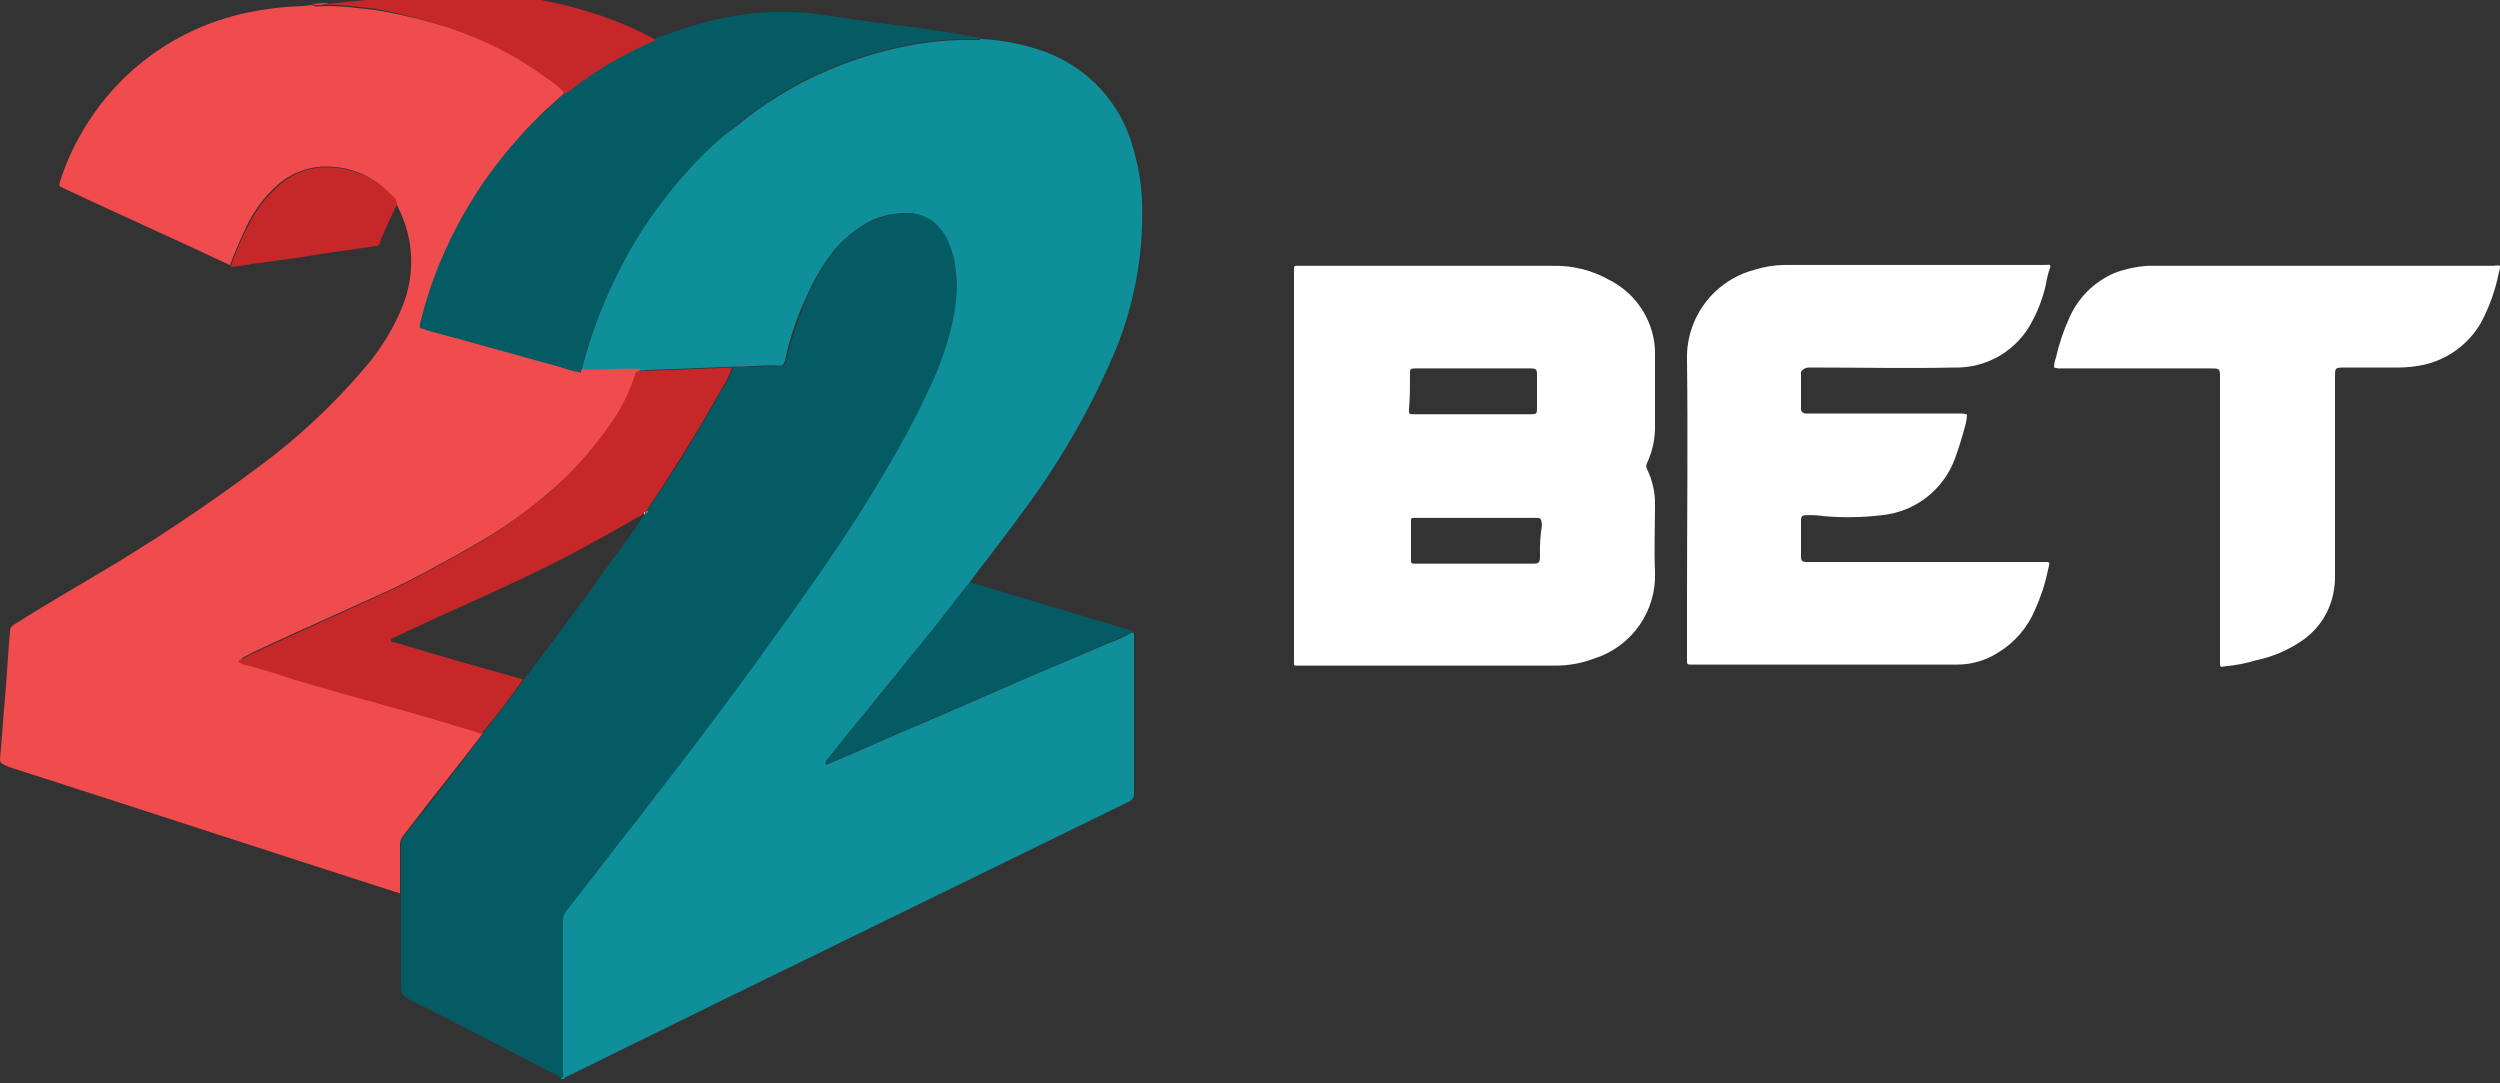 <svg width="180" height="78" viewBox="0 0 180 78" fill="none" xmlns="http://www.w3.org/2000/svg">
<rect x="0" y="0" width="180" height="78" fill="#333333" stroke="none"/>
<g clip-path="url(#clip0_206_29)">
<path d="M70.056 41.589C71.28 40.011 72.432 38.505 73.584 36.927C76.128 33.529 78.278 29.855 79.992 25.975C81.621 22.324 82.385 18.348 82.224 14.356C82.155 13.091 81.937 11.84 81.576 10.626C81.16 9.093 80.391 7.679 79.328 6.495C78.265 5.312 76.939 4.393 75.456 3.812C73.912 3.225 72.283 2.886 70.632 2.808C70.524 2.873 70.397 2.898 70.272 2.88H69.336C67.859 2.901 66.388 3.069 64.944 3.382C63.141 3.757 61.381 4.309 59.688 5.031C58.438 5.553 57.234 6.176 56.088 6.896C54.999 7.555 53.964 8.298 52.992 9.12C51.771 9.961 50.658 10.948 49.68 12.06C48.315 13.55 47.086 15.159 46.008 16.866C45.078 18.383 44.26 19.965 43.56 21.6C42.901 23.187 42.347 24.817 41.904 26.477C41.907 26.577 41.882 26.677 41.832 26.764C42.696 26.764 43.632 26.764 44.496 26.692C44.951 26.656 45.409 26.656 45.864 26.692C46.296 26.692 46.728 26.62 47.16 26.62L52.776 26.405H52.848C53.928 26.405 54.936 26.262 56.016 26.334C56.376 26.334 56.376 26.334 56.52 25.975C56.839 24.413 57.346 22.896 58.032 21.456C58.554 20.191 59.258 19.007 60.12 17.942C60.762 17.208 61.515 16.579 62.352 16.077C63.103 15.656 63.94 15.411 64.8 15.36C65.614 15.248 66.439 15.454 67.104 15.934C67.641 16.329 68.044 16.88 68.256 17.511C68.533 18.174 68.703 18.876 68.76 19.591C68.76 19.878 68.832 20.237 68.832 20.524C68.806 21.688 68.636 22.844 68.328 23.967C67.875 25.404 67.347 26.817 66.744 28.198C65.836 30.138 64.826 32.03 63.72 33.864C62.424 36.088 61.056 38.24 59.616 40.32C57.96 42.83 56.16 45.269 54.432 47.636C52.92 49.716 51.408 51.724 49.896 53.732C48.6 55.453 47.232 57.175 45.936 58.896C44.712 60.474 43.488 62.124 42.192 63.702L40.68 65.638C40.544 65.827 40.469 66.052 40.464 66.284V77.114C40.464 77.258 40.536 77.473 40.392 77.616V77.688H40.608C40.68 77.544 40.896 77.473 41.04 77.401C44.424 75.751 47.88 74.03 51.264 72.38C61.272 67.503 71.208 62.626 81.216 57.749C81.363 57.701 81.487 57.602 81.566 57.47C81.646 57.339 81.675 57.183 81.648 57.031V45.678C81.645 45.641 81.629 45.606 81.602 45.58C81.576 45.553 81.541 45.537 81.504 45.534C80.957 45.856 80.378 46.12 79.776 46.323C78.624 46.825 77.4 47.327 76.248 47.829C74.88 48.403 73.512 48.977 72.072 49.622L68.616 51.129C67.248 51.702 65.808 52.348 64.44 52.922L60.984 54.428L59.472 55.073C59.445 55.014 59.438 54.947 59.45 54.883C59.463 54.818 59.496 54.76 59.544 54.715C60.336 53.711 61.128 52.706 61.92 51.774C62.712 50.842 63.504 49.766 64.368 48.762L66.168 46.538C66.816 45.749 67.464 44.96 68.112 44.1C68.616 43.454 69.12 42.88 69.552 42.235C69.624 42.163 69.696 42.163 69.696 42.091C69.84 41.883 69.984 41.754 70.056 41.589Z" fill="#0E8F9A"/>
<path d="M0.648 55.224C10.08 58.251 19.44 61.321 28.8 64.326V60.883C28.793 60.739 28.814 60.595 28.863 60.459C28.913 60.324 28.989 60.2 29.088 60.094C30.888 57.727 32.76 55.432 34.56 53.065C34.648 52.956 34.72 52.835 34.776 52.706C34.355 52.531 33.922 52.387 33.48 52.276C31.392 51.702 29.376 51.057 27.288 50.483C25.2 49.909 23.112 49.335 21.024 48.69C19.872 48.331 18.72 48.044 17.64 47.686C17.585 47.678 17.535 47.653 17.496 47.614C17.352 47.542 17.352 47.471 17.496 47.327C17.856 47.184 18.144 46.969 18.504 46.825L21.312 45.534L26.496 43.189C27.792 42.615 29.016 42.041 30.24 41.396C31.968 40.463 33.696 39.531 35.352 38.527C36.609 37.748 37.812 36.886 38.952 35.945C39.312 35.658 39.6 35.371 39.96 35.084C40.32 34.797 40.608 34.51 40.896 34.223C42.209 32.905 43.39 31.464 44.424 29.92C45.076 28.848 45.63 27.72 46.08 26.549H44.712C43.848 26.62 42.912 26.62 42.048 26.62C41.509 26.52 40.98 26.376 40.464 26.19C37.224 25.329 33.984 24.469 30.816 23.536C30.761 23.529 30.711 23.503 30.672 23.465C30.456 23.465 30.384 23.321 30.456 23.106C30.672 22.174 30.96 21.313 31.248 20.38C32.853 15.839 35.462 11.713 38.88 8.309C39.528 7.664 40.248 7.09 40.896 6.444C40.329 6.204 39.797 5.89 39.312 5.512C37.99 4.532 36.566 3.697 35.064 3.023C33.731 2.45 32.36 1.97 30.96 1.589C29.68 1.234 28.382 0.946 27.072 0.728L25.128 0.513C24.506 0.453 23.881 0.429 23.256 0.441C22.968 0.441 22.68 0.513 22.464 0.369C22.176 0.369 21.96 0.441 21.672 0.441C20.438 0.478 19.209 0.622 18 0.871C15.617 1.339 13.354 2.283 11.35 3.648C9.344 5.013 7.639 6.77 6.336 8.811C5.477 10.133 4.799 11.564 4.32 13.065C4.248 13.28 4.248 13.423 4.464 13.495C4.536 13.495 4.536 13.567 4.608 13.567C8.568 15.431 12.6 17.225 16.56 19.089C16.92 18.085 17.352 17.153 17.784 16.22C18.313 15.135 19.046 14.161 19.944 13.351C20.89 12.491 22.119 12.007 23.4 11.989C24.739 11.961 26.052 12.363 27.144 13.136C27.58 13.463 27.968 13.849 28.296 14.284C28.376 14.415 28.425 14.562 28.44 14.714C28.656 14.714 28.656 14.929 28.728 15.073C29.253 16.138 29.55 17.3 29.6 18.485C29.649 19.671 29.451 20.854 29.016 21.958C28.35 23.637 27.401 25.19 26.208 26.549C23.951 29.204 21.389 31.587 18.576 33.649C14.811 36.464 10.893 39.069 6.84 41.453C4.896 42.601 2.952 43.748 1.008 44.968C0.864 45.111 0.72 45.183 0.72 45.398C0.576 47.047 0.504 48.625 0.36 50.275C0.216 51.709 0.144 53.23 -1.40383e-05 54.665C-0.011 54.74 0.004 54.817 0.044 54.882C0.083 54.948 0.144 54.998 0.216 55.023L0.648 55.224Z" fill="#F04C4D"/>
<path d="M119.16 36.425C119.184 35.507 118.986 34.597 118.584 33.771C118.549 33.705 118.53 33.631 118.53 33.556C118.53 33.481 118.549 33.407 118.584 33.341C118.995 32.467 119.192 31.508 119.16 30.544V25.738C119.172 25.331 119.148 24.922 119.088 24.519C118.932 23.587 118.557 22.705 117.994 21.945C117.431 21.185 116.696 20.568 115.848 20.144C114.62 19.452 113.226 19.105 111.816 19.14H93.672C93.096 19.14 93.168 19.068 93.168 19.642V47.492C93.168 47.994 93.096 47.922 93.6 47.922H111.96C112.919 47.93 113.871 47.76 114.768 47.42C116.086 47.005 117.23 46.168 118.024 45.041C118.817 43.913 119.217 42.556 119.16 41.18C119.088 39.602 119.16 38.003 119.16 36.425ZM101.52 26.886C101.52 26.599 101.52 26.527 101.88 26.527H110.232C110.592 26.527 110.664 26.599 110.664 26.957V29.396C110.664 29.826 110.592 29.826 110.16 29.826H101.808C101.448 29.826 101.448 29.826 101.448 29.468C101.52 28.614 101.52 27.747 101.52 26.886ZM110.88 40.011C110.88 40.513 110.808 40.585 110.376 40.585H101.952C101.592 40.585 101.592 40.585 101.592 40.227V37.573C101.592 37.286 101.592 37.286 101.952 37.286H110.448C110.952 37.286 110.952 37.286 111.024 37.788C110.904 38.523 110.856 39.267 110.88 40.011Z" fill="white"/>
<path d="M130.176 26.463H130.824C134.136 26.463 137.376 26.534 140.688 26.463C141.868 26.495 143.033 26.187 144.041 25.576C145.05 24.966 145.861 24.078 146.376 23.02C146.805 22.206 147.12 21.337 147.312 20.438C147.374 20.047 147.47 19.663 147.6 19.29C147.672 19.147 147.6 19.003 147.384 19.075H128.52C127.762 19.083 127.01 19.204 126.288 19.434C124.874 19.816 123.63 20.66 122.755 21.83C121.881 23.001 121.426 24.43 121.464 25.889C121.536 31.698 121.464 37.436 121.464 43.246V47.492C121.464 47.851 121.464 47.851 121.824 47.851H140.904C141.951 47.853 142.976 47.554 143.856 46.99C145.05 46.27 145.983 45.19 146.52 43.906C146.939 42.988 147.253 42.025 147.456 41.037C147.6 40.391 147.672 40.463 146.952 40.463H130.104C129.744 40.463 129.672 40.391 129.672 40.033V37.522C129.672 37.164 129.744 37.092 130.104 37.092C130.513 37.08 130.923 37.104 131.328 37.164C132.719 37.283 134.118 37.259 135.504 37.092C136.678 36.973 137.794 36.526 138.724 35.803C139.653 35.079 140.359 34.109 140.76 33.004C141.048 32.215 141.264 31.498 141.48 30.709C141.563 30.429 141.611 30.14 141.624 29.848C141.463 29.789 141.291 29.765 141.12 29.776H130.032C129.984 29.779 129.936 29.772 129.891 29.755C129.845 29.738 129.804 29.712 129.77 29.678C129.736 29.644 129.71 29.604 129.693 29.558C129.676 29.514 129.669 29.465 129.672 29.418V26.764C129.73 26.681 129.805 26.611 129.892 26.56C129.979 26.508 130.075 26.475 130.176 26.463Z" fill="white"/>
<path d="M180 19.14C179.856 19.068 179.64 19.14 179.496 19.14H154.584C153.796 19.196 153.02 19.365 152.28 19.642C150.786 20.269 149.598 21.453 148.968 22.941C148.56 23.838 148.246 24.776 148.032 25.738C147.943 25.967 147.895 26.21 147.888 26.455C148.049 26.514 148.221 26.539 148.392 26.527H159.12C159.84 26.527 159.84 26.527 159.84 27.244V47.686C159.84 48.044 159.84 48.044 160.2 47.973C160.957 47.905 161.705 47.761 162.432 47.542C163.59 47.301 164.69 46.838 165.672 46.179C166.309 45.759 166.849 45.209 167.259 44.567C167.668 43.924 167.937 43.203 168.048 42.45C168.108 42.07 168.132 41.686 168.12 41.302V27.108C168.12 26.534 168.12 26.463 168.696 26.463H172.656C173.31 26.462 173.962 26.39 174.6 26.247C175.442 26.044 176.234 25.672 176.927 25.154C177.62 24.636 178.2 23.983 178.632 23.235C179.244 22.087 179.681 20.854 179.928 19.577C179.988 19.439 180.013 19.289 180 19.14Z" fill="white"/>
<path d="M40.824 6.609C40.752 6.681 40.752 6.681 40.68 6.681C40.032 7.327 39.312 7.9 38.664 8.546C35.224 11.925 32.613 16.048 31.032 20.596C30.744 21.456 30.456 22.389 30.24 23.321C30.168 23.536 30.24 23.68 30.456 23.68C30.528 23.68 30.6 23.68 30.6 23.751C33.84 24.612 37.08 25.544 40.248 26.405C40.766 26.582 41.295 26.726 41.832 26.835C41.821 26.734 41.847 26.633 41.904 26.549C42.315 24.879 42.869 23.247 43.56 21.671C44.26 20.037 45.078 18.455 46.008 16.938C47.086 15.23 48.315 13.622 49.68 12.132C50.695 11.013 51.803 9.981 52.992 9.048C53.977 8.243 55.011 7.501 56.088 6.824C57.234 6.105 58.438 5.481 59.688 4.96C61.381 4.238 63.142 3.685 64.944 3.31C66.388 2.997 67.859 2.829 69.336 2.808H70.272C70.396 2.819 70.522 2.794 70.632 2.736C69.12 2.449 67.68 2.234 66.168 2.019C63.936 1.732 61.632 1.445 59.4 1.087C57.057 0.74 54.671 0.788 52.344 1.23C50.624 1.59 48.938 2.094 47.304 2.736C46.296 3.238 45.216 3.669 44.28 4.242C43.073 4.948 41.918 5.739 40.824 6.609Z" fill="#055B63"/>
<path d="M69.624 42.163C69.12 42.808 68.616 43.382 68.184 44.028C67.536 44.817 66.888 45.677 66.24 46.466L64.44 48.69C63.648 49.694 62.856 50.698 61.992 51.702C61.128 52.706 60.408 53.639 59.616 54.643C59.544 54.715 59.4 54.858 59.544 55.002L61.056 54.356L64.512 52.85C65.88 52.276 67.32 51.63 68.688 51.057L72.144 49.55C73.512 48.977 74.88 48.403 76.32 47.757C77.472 47.255 78.696 46.753 79.848 46.251C80.443 46.032 81.021 45.768 81.576 45.462C81.504 45.462 81.504 45.391 81.432 45.391L69.912 41.948C69.804 42.001 69.706 42.074 69.624 42.163Z" fill="#055B63"/>
<path d="M23.256 0.348C23.881 0.336 24.506 0.36 25.128 0.42L27.072 0.635C28.384 0.885 29.682 1.203 30.96 1.589C32.369 1.972 33.742 2.476 35.064 3.095C36.567 3.776 37.992 4.618 39.312 5.605C39.83 5.908 40.293 6.296 40.68 6.753C40.752 6.753 40.752 6.681 40.824 6.681C41.889 5.827 43.02 5.059 44.208 4.386C45.186 3.827 46.196 3.324 47.232 2.88C45.787 2.089 44.268 1.44 42.696 0.943C40.175 0.142 37.562 -0.34 34.92 -0.491C34.081 -0.563 33.238 -0.563 32.4 -0.491C31.248 -0.42 30.096 -0.276 28.872 -0.204C27.072 -0.061 25.272 0.082 23.544 0.298C23.472 0.348 23.328 0.276 23.256 0.348Z" fill="#C62829"/>
<path d="M27.216 13.194C26.119 12.43 24.81 12.028 23.472 12.046C22.186 12.038 20.948 12.526 20.016 13.409C19.118 14.219 18.385 15.193 17.856 16.278C17.375 17.201 16.965 18.16 16.632 19.147C16.632 19.218 16.704 19.218 16.776 19.218C17.208 19.147 17.64 19.075 18.144 19.003C19.8 18.788 21.456 18.573 23.112 18.286C24.408 18.071 25.776 17.927 27.072 17.712C27.111 17.715 27.149 17.71 27.186 17.697C27.222 17.684 27.256 17.663 27.283 17.635C27.31 17.608 27.331 17.575 27.345 17.539C27.358 17.503 27.363 17.464 27.36 17.425C27.72 16.493 28.152 15.632 28.584 14.7C28.569 14.547 28.52 14.4 28.44 14.269C28.008 13.911 27.648 13.473 27.216 13.194Z" fill="#C62829"/>
<path d="M23.256 0.348C23.328 0.204 23.544 0.348 23.616 0.204C23.184 0.204 22.824 0.276 22.464 0.276C22.68 0.42 22.968 0.348 23.256 0.348Z" fill="#D84848"/>
<path d="M51.912 28.177C50.256 31.117 48.528 33.986 46.584 36.784C46.584 36.855 46.512 36.927 46.44 36.999L46.368 37.071C45.648 38.218 44.784 39.366 43.992 40.442C42.048 43.167 40.032 45.893 38.016 48.547C37.944 48.618 37.872 48.69 37.872 48.762C36.864 50.124 35.856 51.415 34.848 52.706C34.776 52.85 34.704 52.922 34.632 53.065C32.832 55.432 31.032 57.799 29.16 60.094C28.972 60.314 28.869 60.594 28.872 60.883V64.326V71.161C28.872 71.52 29.016 71.663 29.304 71.878C33.048 73.743 36.72 75.68 40.464 77.616C40.608 77.473 40.536 77.258 40.536 77.114V66.269C40.541 66.038 40.617 65.813 40.752 65.624L42.264 63.687C43.488 62.109 44.712 60.46 46.008 58.882C47.304 57.16 48.672 55.439 49.968 53.718C51.48 51.709 52.992 49.701 54.504 47.621C56.232 45.183 58.032 42.744 59.688 40.305C61.128 38.225 62.496 36.074 63.792 33.85C64.898 32.015 65.908 30.124 66.816 28.184C67.481 26.828 68.011 25.411 68.4 23.952C68.708 22.829 68.878 21.673 68.904 20.509C68.904 20.223 68.832 19.864 68.832 19.577C68.775 18.862 68.605 18.16 68.328 17.497C68.076 16.891 67.681 16.355 67.176 15.934C66.507 15.462 65.685 15.257 64.872 15.36C64.02 15.455 63.192 15.698 62.424 16.077C61.571 16.556 60.814 17.188 60.192 17.942C59.309 18.992 58.604 20.18 58.104 21.456C57.482 22.921 56.976 24.432 56.592 25.975C56.52 26.334 56.52 26.334 56.088 26.334C55.008 26.334 54 26.477 52.92 26.405H52.848C52.607 27.03 52.293 27.625 51.912 28.177Z" fill="#055B63"/>
<path d="M44.28 30.049C43.246 31.593 42.065 33.034 40.752 34.352C40.464 34.639 40.104 34.926 39.816 35.213C39.495 35.517 39.159 35.805 38.808 36.074C37.655 36.998 36.454 37.86 35.208 38.656C33.552 39.66 31.824 40.592 30.096 41.525C28.872 42.17 27.648 42.744 26.352 43.318L21.168 45.685L18.36 46.976C18 47.119 17.712 47.334 17.352 47.478C17.136 47.549 17.136 47.693 17.352 47.765C17.407 47.772 17.457 47.797 17.496 47.836C18.648 48.123 19.8 48.482 20.88 48.84C22.968 49.486 25.056 50.06 27.144 50.634C29.232 51.207 31.248 51.781 33.336 52.427C33.781 52.527 34.215 52.671 34.632 52.857C35.712 51.566 36.72 50.275 37.656 48.912C34.56 48.051 31.536 47.191 28.44 46.258H28.368C28.296 46.187 28.152 46.258 28.152 46.115C28.152 45.971 28.224 45.971 28.368 45.9L31.608 44.394C34.776 42.959 38.016 41.525 41.184 39.875C42.768 39.014 44.352 38.154 45.936 37.221C46.008 37.149 46.152 37.149 46.224 37.078C46.224 37.059 46.232 37.04 46.245 37.027C46.259 37.014 46.277 37.006 46.296 37.006C46.296 36.934 46.368 36.934 46.44 36.934C48.312 34.137 50.112 31.268 51.768 28.327C52.151 27.744 52.465 27.118 52.704 26.462L47.088 26.678C46.656 26.678 46.224 26.749 45.792 26.749C45.439 27.912 44.931 29.022 44.28 30.049Z" fill="#C62829"/>
<path d="M46.512 37.006C46.584 36.934 46.656 36.863 46.656 36.791C46.584 36.791 46.512 36.791 46.512 36.863V37.006Z" fill="#938587"/>
<path d="M46.368 37.071L46.44 36.999V36.855C46.368 36.855 46.368 36.855 46.368 36.927V37.071Z" fill="#D6CBCC"/>
</g>
<defs>
<clipPath id="clip0_206_29">
<rect width="180" height="78" fill="white"/>
</clipPath>
</defs>
</svg>
